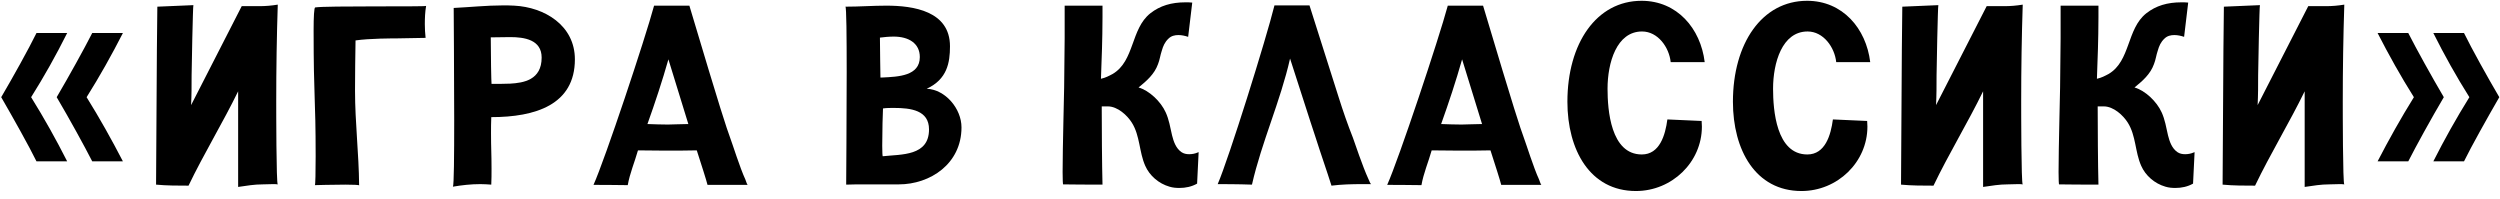 <?xml version="1.0" encoding="UTF-8"?> <svg xmlns="http://www.w3.org/2000/svg" width="176" height="14" viewBox="0 0 176 14" fill="none"> <path d="M4.729 2.324H2.569C2.011 3.458 0.931 5.402 0.085 6.842C0.949 8.336 2.047 10.298 2.569 11.36H4.729C3.955 9.83 3.109 8.318 2.191 6.842C3.109 5.384 3.955 3.872 4.729 2.324ZM8.653 2.324H6.493C5.917 3.458 4.837 5.402 3.991 6.842C4.873 8.336 5.953 10.298 6.493 11.36H8.653C7.861 9.83 7.015 8.318 6.097 6.842C7.015 5.384 7.861 3.872 8.653 2.324Z" fill="black"></path> <path d="M19.447 7.148C19.447 4.79 19.483 2.558 19.555 0.326C19.105 0.398 18.709 0.434 18.259 0.434H17.017L13.453 7.4C13.489 6.698 13.489 6.014 13.489 5.312C13.489 4.934 13.579 0.362 13.615 0.362L11.077 0.47C11.023 4.25 11.023 9.2 10.987 12.998C11.707 13.07 12.589 13.07 13.273 13.07C14.335 10.856 15.685 8.642 16.765 6.428V13.16C17.377 13.07 17.917 12.98 18.493 12.98C18.727 12.98 18.979 12.962 19.213 12.962C19.339 12.962 19.447 12.962 19.555 12.98C19.447 12.962 19.447 7.688 19.447 7.148Z" fill="black"></path> <path d="M29.998 0.416C29.98 0.488 22.924 0.398 22.186 0.524C22.114 0.542 22.078 1.19 22.078 2.108C22.078 7.022 22.222 6.734 22.222 11C22.222 12.098 22.204 13.034 22.168 13.034C22.276 13.034 23.374 12.998 24.31 12.998C24.85 12.998 25.282 13.016 25.282 13.052C25.264 10.802 24.994 8.642 24.994 6.374C24.994 5.186 25.012 4.016 25.03 2.846C26.002 2.702 27.712 2.702 27.964 2.702C28.198 2.702 29.008 2.684 29.962 2.666C29.926 2.342 29.908 2.018 29.908 1.694C29.908 1.262 29.926 0.83 29.998 0.416Z" fill="black"></path> <path d="M36.206 0.398C35.936 0.38 35.666 0.38 35.396 0.38C34.262 0.38 33.056 0.506 31.94 0.56C31.94 1.118 31.976 5.132 31.976 8.498C31.976 10.946 31.958 13.034 31.886 13.142C32.516 13.034 33.164 12.962 33.812 12.962C34.082 12.962 34.334 12.98 34.586 12.998C34.604 12.638 34.604 12.242 34.604 11.864C34.604 10.802 34.568 10.442 34.568 9.398C34.568 9.02 34.568 8.642 34.586 8.246C37.682 8.246 40.472 7.382 40.472 4.178C40.472 1.784 38.33 0.506 36.206 0.398ZM34.604 5.906C34.586 5.762 34.55 3.872 34.55 2.63C35 2.63 35.63 2.612 35.918 2.612C36.908 2.612 38.132 2.792 38.132 4.052C38.132 5.636 36.854 5.834 35.918 5.888C35.468 5.906 35.054 5.906 34.604 5.906Z" fill="black"></path> <path d="M52.474 12.638C52.096 11.828 51.538 10.046 51.429 9.776C51.105 8.876 50.8 7.994 48.532 0.398H46.047C45.417 2.738 42.592 11.216 41.782 13.016C42.051 13.016 43.276 13.016 44.194 13.034C44.337 12.206 44.679 11.414 44.913 10.586C45.633 10.586 46.533 10.604 46.84 10.604C47.596 10.604 48.334 10.604 49.053 10.586C49.395 11.648 49.737 12.71 49.809 13.016H52.636C52.599 12.98 52.545 12.854 52.474 12.638ZM45.58 8.732C46.12 7.22 46.623 5.708 47.056 4.178L48.459 8.732C48.208 8.732 47.938 8.75 47.685 8.75C47.469 8.75 47.254 8.768 47.02 8.768C46.551 8.768 46.102 8.75 45.58 8.732Z" fill="black"></path> <path d="M65.241 6.248C66.681 5.582 66.879 4.412 66.879 3.26C66.879 0.776 64.305 0.398 62.397 0.398C61.443 0.398 60.507 0.47 59.517 0.47C59.589 0.47 59.607 2.594 59.607 5.078C59.607 8.408 59.571 12.422 59.571 12.998C60.003 12.98 60.453 12.98 60.921 12.98H63.279C65.475 12.98 67.689 11.54 67.689 8.966C67.689 7.652 66.555 6.302 65.241 6.248ZM61.965 4.286C61.965 3.746 61.947 3.206 61.947 2.648C62.235 2.612 62.577 2.576 62.919 2.576C63.963 2.576 64.755 3.044 64.755 4.016C64.755 5.348 63.243 5.402 62.127 5.456H61.983L61.965 4.286ZM62.145 11C62.127 11 62.109 10.694 62.109 10.262C62.109 9.326 62.145 7.85 62.163 7.634C62.415 7.598 62.667 7.598 62.919 7.598C64.125 7.598 65.403 7.76 65.403 9.11C65.403 11 63.459 10.856 62.145 11Z" fill="black"></path> <path d="M84.33 10.73C84.132 10.82 83.916 10.856 83.718 10.856C83.52 10.856 83.34 10.82 83.178 10.712C82.782 10.442 82.62 9.956 82.512 9.524C82.386 8.966 82.296 8.408 82.062 7.904C81.72 7.148 80.91 6.374 80.154 6.158C80.73 5.69 81.27 5.222 81.522 4.52C81.648 4.214 81.684 3.872 81.792 3.566C81.882 3.242 82.008 2.954 82.26 2.72C82.458 2.522 82.71 2.468 82.962 2.468C83.196 2.468 83.43 2.522 83.646 2.594L83.934 0.182C83.772 0.164 83.61 0.164 83.448 0.164C82.476 0.164 81.666 0.398 80.982 0.938C79.596 2.036 79.884 4.286 78.336 5.204C78.066 5.348 77.832 5.474 77.508 5.546C77.544 4.826 77.544 4.142 77.58 3.44C77.598 2.81 77.616 2 77.616 1.226V0.398L74.952 0.398V2.684C74.952 3.836 74.916 4.97 74.916 6.14C74.916 6.536 74.808 10.37 74.808 12.116C74.808 12.638 74.826 12.98 74.844 12.98C75.222 12.98 76.086 12.998 76.968 12.998H77.616C77.58 11.684 77.562 8.93 77.562 7.49H77.994C78.678 7.49 79.362 8.12 79.686 8.642C80.262 9.56 80.19 10.694 80.622 11.666C80.928 12.368 81.576 12.926 82.332 13.142C82.566 13.214 82.8 13.232 83.034 13.232C83.466 13.232 83.898 13.142 84.276 12.926L84.384 10.712C84.366 10.712 84.348 10.73 84.33 10.73Z" fill="black"></path> <path d="M92.89 10.514C93.304 11.72 93.736 13.07 93.736 13.07C94.456 12.98 95.176 12.962 95.914 12.962H96.526C96.49 12.944 96.418 12.818 96.328 12.584C95.95 11.774 95.338 9.956 95.248 9.704C94.87 8.75 94.546 7.814 94.24 6.842L92.188 0.38L89.722 0.38C89.146 2.72 86.5 11.18 85.726 12.962C85.978 12.962 87.184 12.962 88.138 12.998C88.822 9.992 90.136 7.148 90.82 4.124L92.26 8.588C92.26 8.606 92.89 10.478 92.89 10.514Z" fill="black"></path> <path d="M108.35 12.638C107.972 11.828 107.414 10.046 107.306 9.776C106.982 8.876 106.676 7.994 104.408 0.398H101.924C101.294 2.738 98.468 11.216 97.658 13.016C97.928 13.016 99.152 13.016 100.07 13.034C100.214 12.206 100.556 11.414 100.79 10.586C101.51 10.586 102.41 10.604 102.716 10.604C103.472 10.604 104.21 10.604 104.93 10.586C105.272 11.648 105.614 12.71 105.686 13.016H108.512C108.476 12.98 108.422 12.854 108.35 12.638ZM101.456 8.732C101.996 7.22 102.5 5.708 102.932 4.178L104.336 8.732C104.084 8.732 103.814 8.75 103.562 8.75C103.346 8.75 103.13 8.768 102.896 8.768C102.428 8.768 101.978 8.75 101.456 8.732Z" fill="black"></path> <path d="M117.383 8.408C117.239 9.506 116.843 10.874 115.583 10.874C113.387 10.874 113.171 7.724 113.171 6.248C113.171 4.43 113.801 2.216 115.601 2.216C116.717 2.216 117.509 3.332 117.617 4.376H120.011C119.723 2 118.067 0.056 115.565 0.056C112.397 0.056 110.345 3.044 110.345 7.166C110.345 10.55 111.929 13.448 115.169 13.448C117.707 13.448 119.813 11.414 119.813 8.912C119.813 8.786 119.795 8.66 119.795 8.516L117.383 8.408Z" fill="black"></path> <path d="M129.036 8.408C128.892 9.506 128.496 10.874 127.236 10.874C125.04 10.874 124.824 7.724 124.824 6.248C124.824 4.43 125.454 2.216 127.254 2.216C128.37 2.216 129.162 3.332 129.27 4.376H131.664C131.376 2 129.72 0.056 127.218 0.056C124.05 0.056 121.998 3.044 121.998 7.166C121.998 10.55 123.582 13.448 126.822 13.448C129.36 13.448 131.466 11.414 131.466 8.912C131.466 8.786 131.448 8.66 131.448 8.516L129.036 8.408Z" fill="black"></path> <path d="M142.292 7.148C142.292 4.79 142.328 2.558 142.4 0.326C141.95 0.398 141.554 0.434 141.104 0.434L139.862 0.434L136.298 7.4C136.334 6.698 136.334 6.014 136.334 5.312C136.334 4.934 136.424 0.362 136.46 0.362L133.922 0.47C133.868 4.25 133.868 9.2 133.832 12.998C134.552 13.07 135.434 13.07 136.118 13.07C137.18 10.856 138.53 8.642 139.61 6.428V13.16C140.222 13.07 140.762 12.98 141.338 12.98C141.572 12.98 141.824 12.962 142.058 12.962C142.184 12.962 142.292 12.962 142.4 12.98C142.292 12.962 142.292 7.688 142.292 7.148Z" fill="black"></path> <path d="M154.445 10.73C154.247 10.82 154.031 10.856 153.833 10.856C153.635 10.856 153.455 10.82 153.293 10.712C152.897 10.442 152.735 9.956 152.627 9.524C152.501 8.966 152.411 8.408 152.177 7.904C151.835 7.148 151.025 6.374 150.269 6.158C150.845 5.69 151.385 5.222 151.637 4.52C151.763 4.214 151.799 3.872 151.907 3.566C151.997 3.242 152.123 2.954 152.375 2.72C152.573 2.522 152.825 2.468 153.077 2.468C153.311 2.468 153.545 2.522 153.761 2.594L154.049 0.182C153.887 0.164 153.725 0.164 153.563 0.164C152.591 0.164 151.781 0.398 151.097 0.938C149.711 2.036 149.999 4.286 148.451 5.204C148.181 5.348 147.947 5.474 147.623 5.546C147.659 4.826 147.659 4.142 147.695 3.44C147.713 2.81 147.731 2 147.731 1.226V0.398H145.067V2.684C145.067 3.836 145.031 4.97 145.031 6.14C145.031 6.536 144.923 10.37 144.923 12.116C144.923 12.638 144.941 12.98 144.959 12.98C145.337 12.98 146.201 12.998 147.083 12.998H147.731C147.695 11.684 147.677 8.93 147.677 7.49H148.109C148.793 7.49 149.477 8.12 149.801 8.642C150.377 9.56 150.305 10.694 150.737 11.666C151.043 12.368 151.691 12.926 152.447 13.142C152.681 13.214 152.915 13.232 153.149 13.232C153.581 13.232 154.013 13.142 154.391 12.926L154.499 10.712C154.481 10.712 154.463 10.73 154.445 10.73Z" fill="black"></path> <path d="M164.931 7.148C164.931 4.79 164.967 2.558 165.039 0.326C164.589 0.398 164.193 0.434 163.743 0.434H162.501L158.937 7.4C158.973 6.698 158.973 6.014 158.973 5.312C158.973 4.934 159.063 0.362 159.099 0.362L156.561 0.47C156.507 4.25 156.507 9.2 156.471 12.998C157.191 13.07 158.073 13.07 158.757 13.07C159.819 10.856 161.169 8.642 162.249 6.428V13.16C162.861 13.07 163.401 12.98 163.977 12.98C164.211 12.98 164.463 12.962 164.697 12.962C164.823 12.962 164.931 12.962 165.039 12.98C164.931 12.962 164.931 7.688 164.931 7.148Z" fill="black"></path> <path d="M167.382 2.324C168.174 3.872 169.02 5.384 169.938 6.842C169.02 8.318 168.174 9.83 167.382 11.36H169.542C170.082 10.298 171.162 8.336 172.044 6.842C171.198 5.402 170.118 3.458 169.542 2.324H167.382ZM171.306 2.324C172.08 3.872 172.926 5.384 173.844 6.842C172.926 8.318 172.08 9.83 171.306 11.36H173.466C173.988 10.298 175.086 8.336 175.95 6.842C175.104 5.402 174.024 3.458 173.466 2.324H171.306Z" fill="black"></path> </svg> 